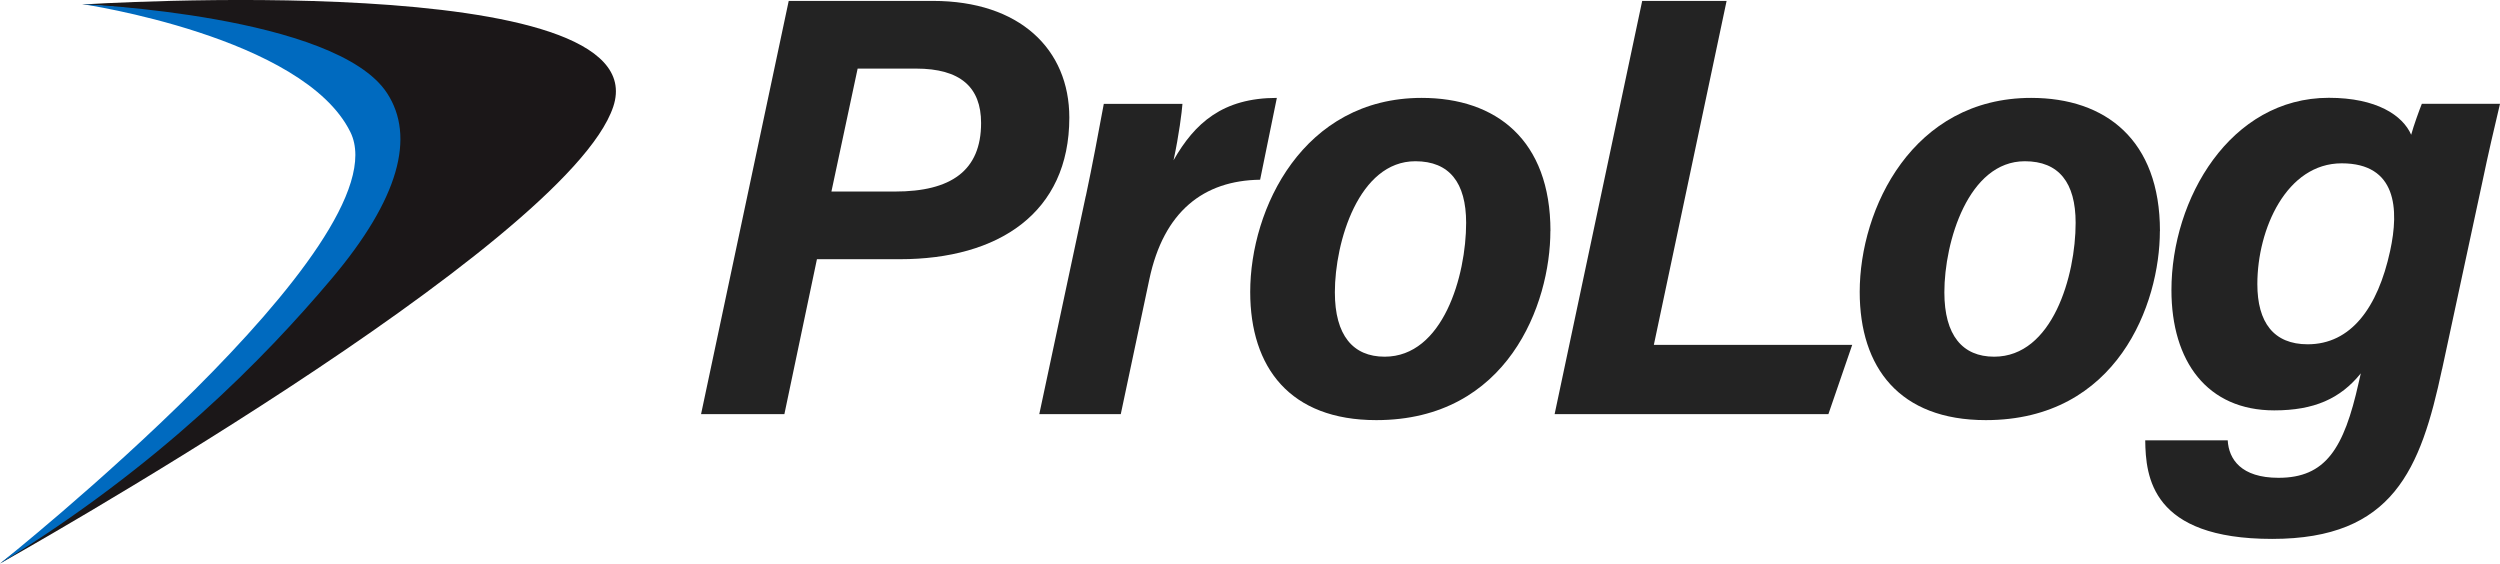 <svg xmlns="http://www.w3.org/2000/svg" id="Layer_2" data-name="Layer 2" viewBox="0 0 300.33 67.7"><g id="Layer_2-2" data-name="Layer 2"><g><path d="m9.86.54s69.4-4.47,63.81,12.28S0,67.7,0,67.7c0,0,30.79-23.26,37-31.16,9.94-12.67,11.56-23.91,7.19-27.44C39.02,4.92,22.14,1.19,9.86.54Z" style="fill: #1b1718;"></path><path d="m9.91.5s30.48,1.32,36.59,10.69c3.41,5.23,1.46,12.67-6.66,22.29S19.22,55.89,0,67.7c0,0,48.6-38.64,42.09-51.84C36.44,4.4,9.91.5,9.91.5Z" style="fill: #006abf;"></path><g style="opacity: .86;"><path d="m94.75.11h17.33c10.41,0,16.38,5.8,16.38,14.02,0,11.46-8.53,17.01-20.36,17.01h-9.96l-3.91,18.61h-10.01L94.75.11Zm5.13,22.9h7.64c6.72,0,10.34-2.5,10.34-8.23,0-4.31-2.49-6.54-7.82-6.54h-7.01l-3.15,14.77Z"></path><path d="m130.45,23.52c.78-3.66,1.51-7.6,2.15-11.04h9.45c-.07.94-.41,3.73-1.07,6.77,2.55-4.48,5.92-7.49,12.41-7.49l-2.01,9.83c-6.8.09-11.59,3.82-13.31,11.97l-3.43,16.19h-9.79l5.59-26.23Z"></path><path d="m186.25,27.75c0,8.77-5.12,22.72-20.91,22.72-10.38,0-15.15-6.32-15.15-15.4,0-10.03,6.37-23.31,20.6-23.31,8.94,0,15.47,5.05,15.47,16Zm-25.89,7.37c0,5.17,2.18,7.73,5.98,7.73,7.02,0,9.79-9.73,9.79-16.08,0-4.84-2.02-7.4-6.1-7.4-6.79,0-9.67,9.67-9.67,15.75Z"></path><path d="m197.28.11h10.14l-8.74,41.32h23.83l-2.86,8.32h-32.89L197.28.11Z"></path><path d="m259.47,27.75c0,8.77-5.12,22.72-20.91,22.72-10.38,0-15.15-6.32-15.15-15.4,0-10.03,6.37-23.31,20.6-23.31,8.94,0,15.47,5.05,15.47,16Zm-25.89,7.37c0,5.17,2.18,7.73,5.98,7.73,7.02,0,9.79-9.73,9.79-16.08,0-4.84-2.02-7.4-6.1-7.4-6.79,0-9.67,9.67-9.67,15.75Z"></path><path d="m293.37,44.33c-2.57,12.06-5.88,20.41-20.41,20.41s-15.19-7.48-15.25-11.84h9.91c.13,2.26,1.6,4.5,6.1,4.5,5.65,0,7.86-3.48,9.63-11.42l.26-1.13c-2.46,3.05-5.62,4.45-10.4,4.45-8.04,0-12.35-5.87-12.35-14.45,0-10.98,7.07-23.1,18.91-23.1,5.75,0,8.88,2.12,9.89,4.44.31-1.14.97-2.94,1.28-3.72h9.39c-.66,2.76-1.45,6.18-2.1,9.3l-4.85,22.55Zm-22.19-10.2c0,4.6,1.96,7.23,6.05,7.23,5.19,0,8.42-4.39,9.9-11.21,1.1-5.05.79-10.53-5.82-10.53s-10.13,7.87-10.13,14.5Z"></path></g></g></g></svg>